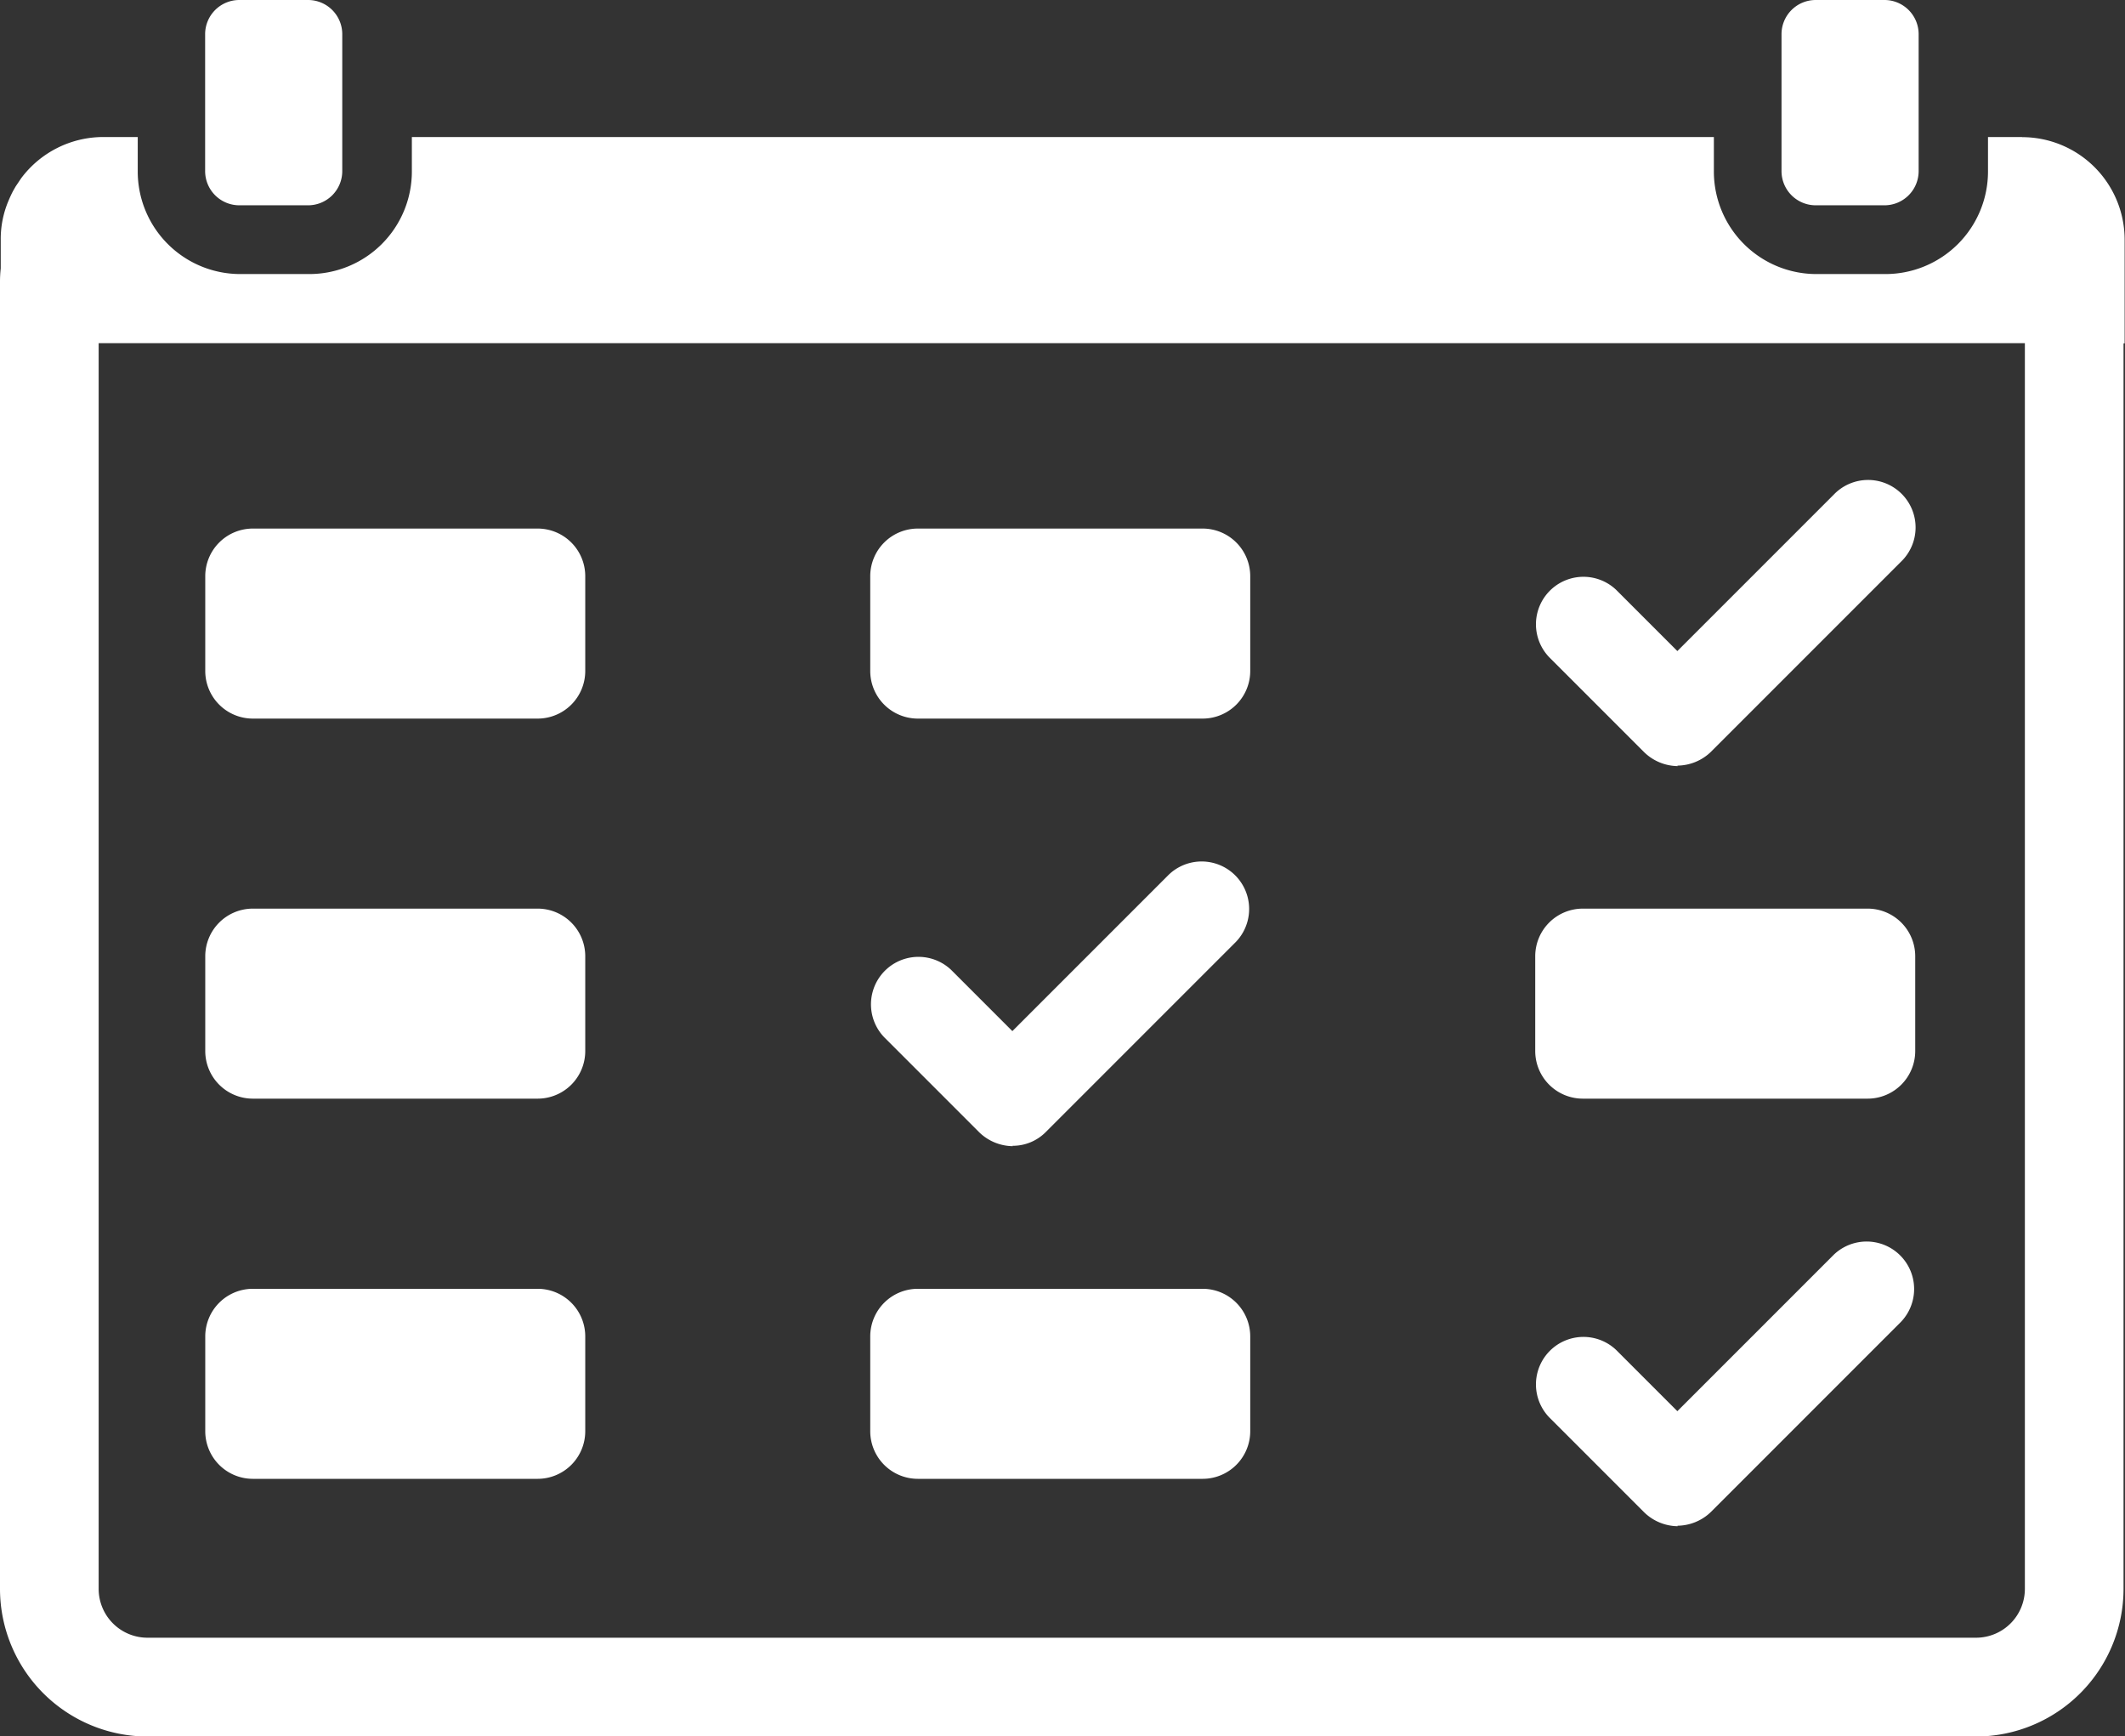 <svg xmlns="http://www.w3.org/2000/svg" width="17.403" height="14.218" data-name="グループ 11197"><rect width="100%" height="100%" fill="#333333" stroke="none"/><defs><clipPath id="a"><path fill="#fff" d="M0 0h17.403v14.218H0z" data-name="長方形 215"/></clipPath></defs><g fill="#fff" clip-path="url(#a)" data-name="グループ 11196"><path d="M16.562 1.122h-.281v.28a.84.84 0 0 1-.842.842h-.561a.84.84 0 0 1-.842-.842v-.28H3.373v.28a.84.84 0 0 1-.842.842H1.97a.84.84 0 0 1-.842-.842v-.28h-.28a.84.84 0 0 0-.675.338l-.045.067-.02.035q-.019.036-.035.074a.8.8 0 0 0-.067.329v.233A1 1 0 0 0 0 2.312v10.7a1.21 1.21 0 0 0 1.207 1.207h14.977a1.21 1.21 0 0 0 1.207-1.207v-10.2h.009v-.847a.84.84 0 0 0-.841-.842Zm.021 11.888a.4.4 0 0 1-.4.4H1.208a.4.4 0 0 1-.4-.4V2.81h15.775Z" data-name="パス 813"/><path d="M2.522 0h-.561a.28.28 0 0 0-.281.281V1.4a.28.28 0 0 0 .281.281h.561a.28.28 0 0 0 .281-.281V.281A.28.28 0 0 0 2.522 0" data-name="パス 814"/><path d="M15.432 0h-.561a.28.28 0 0 0-.281.281V1.4a.28.28 0 0 0 .281.281h.561a.28.28 0 0 0 .281-.281V.281A.28.28 0 0 0 15.432 0" data-name="パス 815"/><path d="M4.404 5.884H2.07a.39.39 0 0 1-.389-.389v-.778a.39.39 0 0 1 .389-.389h2.334a.39.39 0 0 1 .389.389v.778a.39.39 0 0 1-.389.389" data-name="パス 816"/><path d="M4.404 8.996H2.07a.39.39 0 0 1-.389-.389v-.778a.39.39 0 0 1 .389-.389h2.334a.39.39 0 0 1 .389.389v.778a.39.39 0 0 1-.389.389" data-name="パス 817"/><path d="M4.404 12.109H2.07a.39.39 0 0 1-.389-.389v-.778a.39.39 0 0 1 .389-.389h2.334a.39.39 0 0 1 .389.389v.778a.39.39 0 0 1-.389.389" data-name="パス 818"/><path d="M9.85 12.109H7.516a.39.39 0 0 1-.389-.389v-.778a.39.39 0 0 1 .389-.389H9.85a.39.39 0 0 1 .389.389v.778a.39.39 0 0 1-.389.389" data-name="パス 819"/><path d="M9.85 5.884H7.516a.39.39 0 0 1-.389-.389v-.778a.39.39 0 0 1 .389-.389H9.85a.39.39 0 0 1 .389.389v.778a.39.39 0 0 1-.389.389" data-name="パス 820"/><path d="M15.296 8.996h-2.334a.39.39 0 0 1-.389-.389v-.778a.39.39 0 0 1 .389-.389h2.334a.39.39 0 0 1 .389.389v.778a.39.39 0 0 1-.389.389" data-name="パス 821"/><path d="M8.294 9.385a.4.4 0 0 1-.275-.114l-.778-.778a.389.389 0 0 1 .55-.55l.5.5 1.281-1.281a.389.389 0 0 1 .55.55L8.566 9.268a.38.38 0 0 1-.274.114Z" data-name="パス 822"/><path d="M13.74 12.497a.4.4 0 0 1-.275-.114l-.778-.778a.389.389 0 0 1 .55-.55l.5.5 1.281-1.281a.389.389 0 0 1 .55.55l-1.556 1.556a.4.4 0 0 1-.275.113Z" data-name="パス 823"/><path d="M13.74 6.273a.4.4 0 0 1-.275-.114l-.778-.778a.389.389 0 0 1 .55-.55l.5.5 1.281-1.281a.389.389 0 1 1 .55.55l-1.556 1.556a.4.4 0 0 1-.275.113Z" data-name="パス 824"/></g></svg>